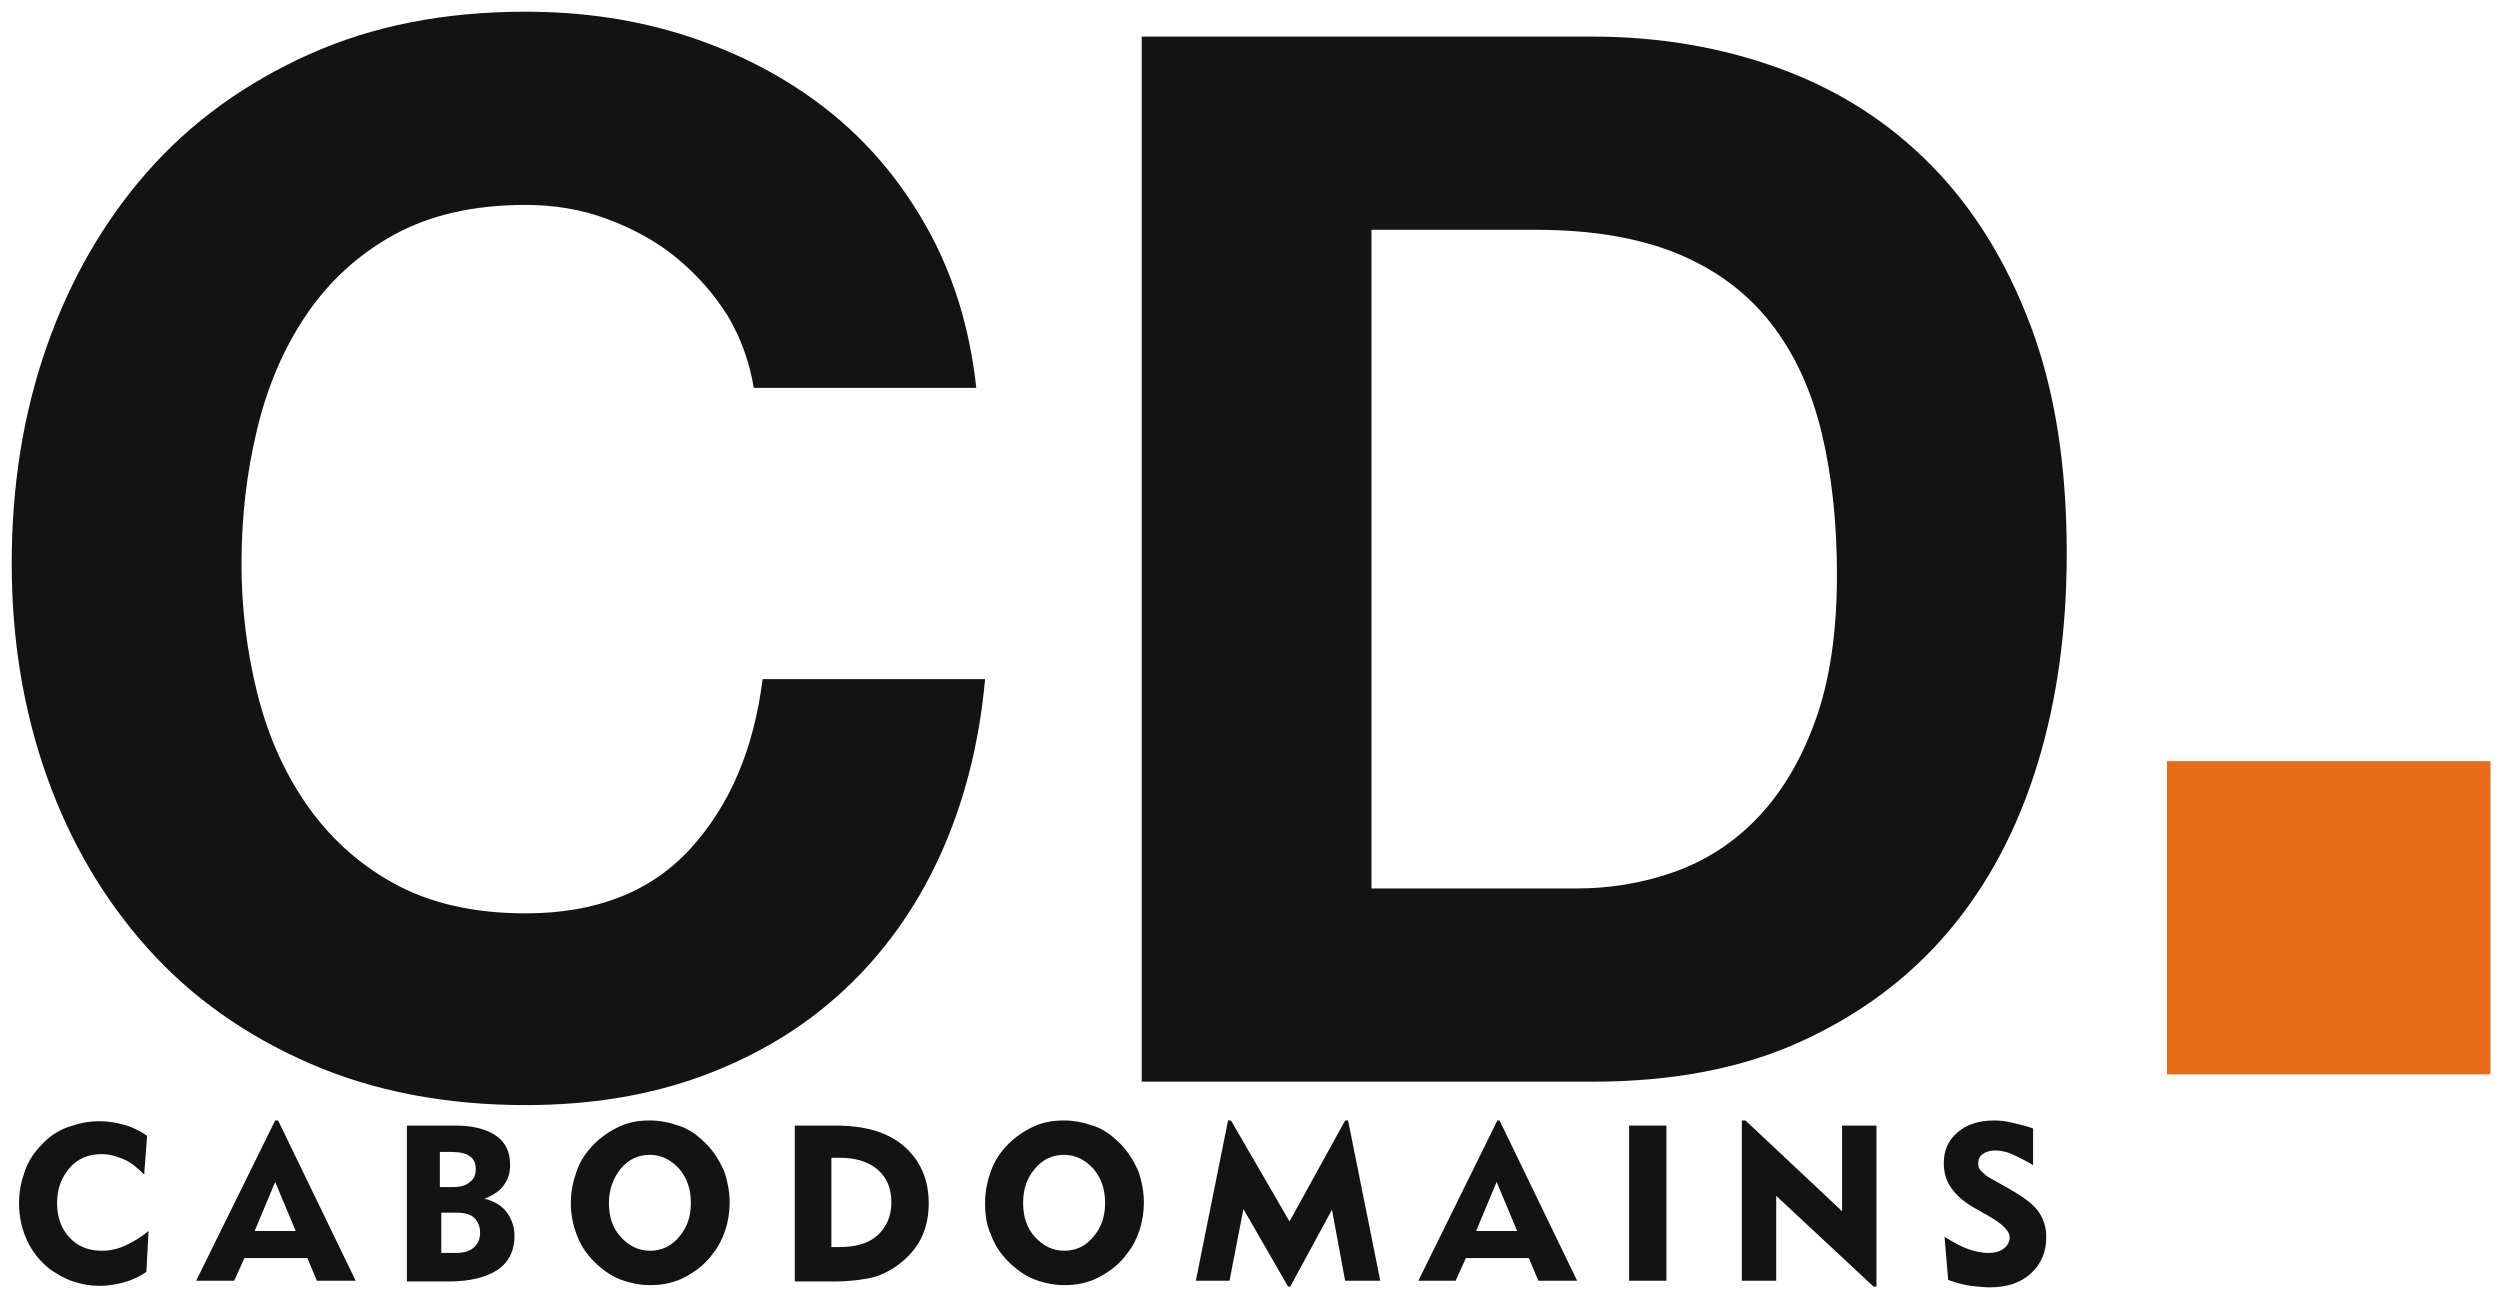 <?xml version="1.0" encoding="utf-8"?>
<!-- Generator: Adobe Illustrator 26.0.1, SVG Export Plug-In . SVG Version: 6.00 Build 0)  -->
<svg version="1.1" id="Layer_1" xmlns="http://www.w3.org/2000/svg" xmlns:xlink="http://www.w3.org/1999/xlink" x="0px" y="0px"
	 viewBox="0 0 341.6 177" style="enable-background:new 0 0 341.6 177;" xml:space="preserve">
<style type="text/css">
	.st0{fill:#E86B18;}
	.st1{fill:#141313;}
</style>
<polygon id="_x2E_" class="st0" points="340.3,146.8 340.3,104 296.1,104 296.1,146.8 "/>
<g>
	<g>
		<path class="st1" d="M99.4,43.1c-1.9-3-4.2-5.6-7-7.9c-2.8-2.3-6-4-9.5-5.3c-3.5-1.3-7.2-1.9-11.1-1.9c-7.1,0-13.1,1.4-18,4.1
			c-4.9,2.7-8.9,6.4-12,11c-3.1,4.6-5.3,9.8-6.7,15.7C33.7,64.6,33,70.7,33,77c0,6,0.7,11.8,2.1,17.5c1.4,5.7,3.6,10.8,6.7,15.3
			c3.1,4.5,7.1,8.2,12,10.9c4.9,2.7,10.9,4.1,18,4.1c9.6,0,17.1-2.9,22.5-8.8c5.4-5.9,8.7-13.6,9.9-23.2h30.4
			c-0.8,8.9-2.9,17-6.2,24.2c-3.3,7.2-7.7,13.3-13.2,18.4c-5.5,5.1-11.9,8.9-19.2,11.6c-7.3,2.7-15.4,4-24.2,4
			c-10.9,0-20.8-1.9-29.5-5.7c-8.7-3.8-16.1-9-22.1-15.7c-6-6.7-10.6-14.5-13.8-23.5c-3.2-9-4.8-18.7-4.8-29.1
			c0-10.7,1.6-20.6,4.8-29.7c3.2-9.1,7.8-17.1,13.8-23.9c6-6.8,13.4-12.1,22.1-16C51,3.5,60.8,1.6,71.8,1.6c7.9,0,15.3,1.1,22.3,3.4
			c7,2.3,13.3,5.6,18.8,9.9c5.5,4.3,10.1,9.7,13.7,16.1c3.6,6.4,5.9,13.7,6.8,22H103C102.4,49.4,101.2,46.1,99.4,43.1z"/>
		<path class="st1" d="M217.6,5c9.2,0,17.8,1.5,25.7,4.4c7.9,2.9,14.8,7.3,20.6,13.2c5.8,5.9,10.3,13.2,13.6,22
			c3.3,8.8,4.9,19.1,4.9,31c0,10.4-1.3,20-4,28.8c-2.7,8.8-6.7,16.4-12.1,22.8c-5.4,6.4-12.1,11.4-20.2,15.1
			c-8.1,3.7-17.6,5.5-28.5,5.5H156V5H217.6z M215.4,121.4c4.5,0,8.9-0.7,13.2-2.2c4.3-1.5,8.1-3.9,11.4-7.3c3.3-3.4,6-7.8,8-13.3
			c2-5.5,3-12.1,3-20c0-7.2-0.7-13.7-2.1-19.5c-1.4-5.8-3.7-10.8-6.9-14.9c-3.2-4.1-7.4-7.3-12.7-9.5c-5.3-2.2-11.8-3.3-19.5-3.3
			h-22.4v90H215.4z"/>
	</g>
</g>
<g>
	<g>
		<path class="st1" d="M19.7,160.5c-0.9-0.9-1.8-1.7-2.8-2.1s-1.9-0.7-3-0.7c-1.8,0-3.3,0.6-4.4,1.9s-1.7,2.8-1.7,4.8
			s0.6,3.5,1.7,4.7c1.1,1.2,2.6,1.8,4.4,1.8c1.1,0,2.1-0.2,3.2-0.7s2.1-1.1,3.2-2l-0.3,5.6c-0.9,0.6-1.9,1.1-3,1.4s-2.2,0.5-3.4,0.5
			c-1.2,0-2.4-0.2-3.6-0.6s-2.2-1-3.2-1.7c-1.4-1.1-2.4-2.4-3.1-3.9s-1.1-3.2-1.1-5.1c0-1.6,0.3-3,0.8-4.4s1.3-2.6,2.3-3.6
			c1-1.1,2.2-1.9,3.6-2.4s2.8-0.8,4.3-0.8c1.2,0,2.3,0.2,3.4,0.5s2.1,0.8,3.1,1.5L19.7,160.5z"/>
		<path class="st1" d="M26.8,175l10.8-21.9H38L48.6,175h-5.3l-1.3-3.1h-8.6l-1.4,3.1H26.8z M34.8,168.2h5.6l-2.8-6.7L34.8,168.2z"/>
		<path class="st1" d="M55.6,175v-21.2h6.6c2.5,0,4.3,0.5,5.6,1.4s1.9,2.2,1.9,4c0,1.1-0.3,2-0.9,2.8c-0.6,0.8-1.4,1.3-2.6,1.8
			c1.3,0.3,2.3,0.9,3,1.8c0.7,0.9,1.1,2,1.1,3.3c0,2-0.8,3.6-2.3,4.6c-1.5,1-3.7,1.6-6.7,1.6H55.6z M60.2,162.2h1.7
			c1,0,1.8-0.2,2.3-0.7c0.6-0.4,0.8-1,0.8-1.8s-0.3-1.4-0.8-1.7c-0.5-0.4-1.4-0.6-2.5-0.6h-1.6V162.2z M60.2,171.2h2.1
			c1,0,1.8-0.2,2.4-0.7s0.9-1.2,0.9-2.1c0-0.8-0.3-1.5-0.8-2s-1.4-0.7-2.4-0.7h-2.1V171.2z"/>
		<path class="st1" d="M78,164.4c0-1.6,0.3-3,0.8-4.4c0.5-1.4,1.3-2.6,2.4-3.7c1-1,2.2-1.8,3.5-2.4c1.3-0.6,2.7-0.8,4.1-0.8
			s2.8,0.3,4.2,0.8s2.5,1.4,3.5,2.4c1,1,1.8,2.3,2.4,3.6c0.5,1.4,0.8,2.9,0.8,4.4c0,1.3-0.2,2.6-0.6,3.8s-0.9,2.2-1.7,3.2
			c-1,1.4-2.3,2.4-3.8,3.2s-3.1,1.1-4.8,1.1c-1.4,0-2.8-0.3-4.1-0.8s-2.5-1.4-3.5-2.4c-1.1-1.1-1.9-2.3-2.4-3.7
			C78.3,167.4,78,166,78,164.4z M83.2,164.4c0,1.8,0.5,3.4,1.6,4.6c1.1,1.2,2.4,1.9,4,1.9c1.6,0,2.9-0.6,4-1.9s1.6-2.8,1.6-4.6
			c0-1.9-0.5-3.4-1.6-4.7c-1.1-1.2-2.4-1.9-4-1.9c-1.6,0-2.9,0.6-4,1.9C83.8,161,83.2,162.5,83.2,164.4z"/>
		<path class="st1" d="M108.6,175v-21.2h5.6c4,0,7.1,0.9,9.3,2.8s3.4,4.5,3.4,7.8c0,2-0.4,3.7-1.3,5.3c-0.9,1.5-2.2,2.8-3.9,3.8
			c-1,0.6-2,1-3.2,1.2c-1.1,0.2-2.6,0.4-4.3,0.4H108.6z M113.6,170.4h1.1c2.2,0,4-0.5,5.2-1.6s1.9-2.6,1.9-4.5s-0.6-3.4-1.9-4.5
			s-3-1.6-5.2-1.6h-1.1V170.4z"/>
		<path class="st1" d="M134.6,164.4c0-1.6,0.3-3,0.8-4.4c0.5-1.4,1.3-2.6,2.4-3.7c1-1,2.2-1.8,3.5-2.4c1.3-0.6,2.7-0.8,4.1-0.8
			s2.8,0.3,4.2,0.8s2.5,1.4,3.5,2.4c1,1,1.8,2.3,2.4,3.6c0.5,1.4,0.8,2.9,0.8,4.4c0,1.3-0.2,2.6-0.6,3.8s-0.9,2.2-1.7,3.2
			c-1,1.4-2.3,2.4-3.8,3.2s-3.1,1.1-4.8,1.1c-1.4,0-2.8-0.3-4.1-0.8s-2.5-1.4-3.5-2.4c-1.1-1.1-1.9-2.3-2.4-3.7
			C134.8,167.4,134.6,166,134.6,164.4z M139.8,164.4c0,1.8,0.5,3.4,1.6,4.6c1.1,1.2,2.4,1.9,4,1.9c1.6,0,2.9-0.6,4-1.9
			s1.6-2.8,1.6-4.6c0-1.9-0.5-3.4-1.6-4.7c-1.1-1.2-2.4-1.9-4-1.9c-1.6,0-2.9,0.6-4,1.9C140.3,161,139.8,162.5,139.8,164.4z"/>
		<path class="st1" d="M163.4,175l4.4-21.9h0.4l8,13.8l7.6-13.8h0.4l4.4,21.9h-4.8l-1.8-9.7l-5.7,10.5h-0.3l-6.1-10.6L168,175H163.4
			z"/>
		<path class="st1" d="M193.8,175l10.8-21.9h0.3l10.6,21.9h-5.3l-1.3-3.1h-8.6l-1.4,3.1H193.8z M201.7,168.2h5.6l-2.8-6.7
			L201.7,168.2z"/>
		<path class="st1" d="M222.6,175v-21.2h5.1V175H222.6z"/>
		<path class="st1" d="M238,175v-21.9h0.5l13.2,12.4v-11.7h4.7v22h-0.4l-13.3-12.4V175H238z"/>
		<path class="st1" d="M265.7,169c1.3,0.8,2.4,1.4,3.3,1.7s1.8,0.5,2.7,0.5c0.9,0,1.6-0.2,2.1-0.6c0.5-0.4,0.8-0.9,0.8-1.5
			c0-0.9-0.9-1.8-2.8-2.9c-0.3-0.2-0.5-0.3-0.7-0.4l-1.4-0.8c-1.4-0.8-2.4-1.7-3.1-2.7s-1-2.1-1-3.4c0-1.7,0.6-3.1,1.9-4.2
			s3-1.6,5-1.6c0.8,0,1.6,0.1,2.4,0.3s1.9,0.4,2.9,0.8v5c-1-0.6-2-1.1-2.9-1.5s-1.7-0.5-2.3-0.5c-0.7,0-1.3,0.2-1.7,0.5
			c-0.4,0.3-0.6,0.7-0.6,1.3c0,0.4,0.1,0.7,0.4,1s0.6,0.6,1.1,0.9l2.5,1.4c2.1,1.2,3.5,2.2,4.2,3.2c0.7,1,1.1,2.1,1.1,3.5
			c0,2.1-0.7,3.7-2.1,5c-1.4,1.3-3.3,1.9-5.6,1.9c-0.8,0-1.7-0.1-2.6-0.2s-1.9-0.4-3.1-0.8L265.7,169z"/>
	</g>
</g>
</svg>
